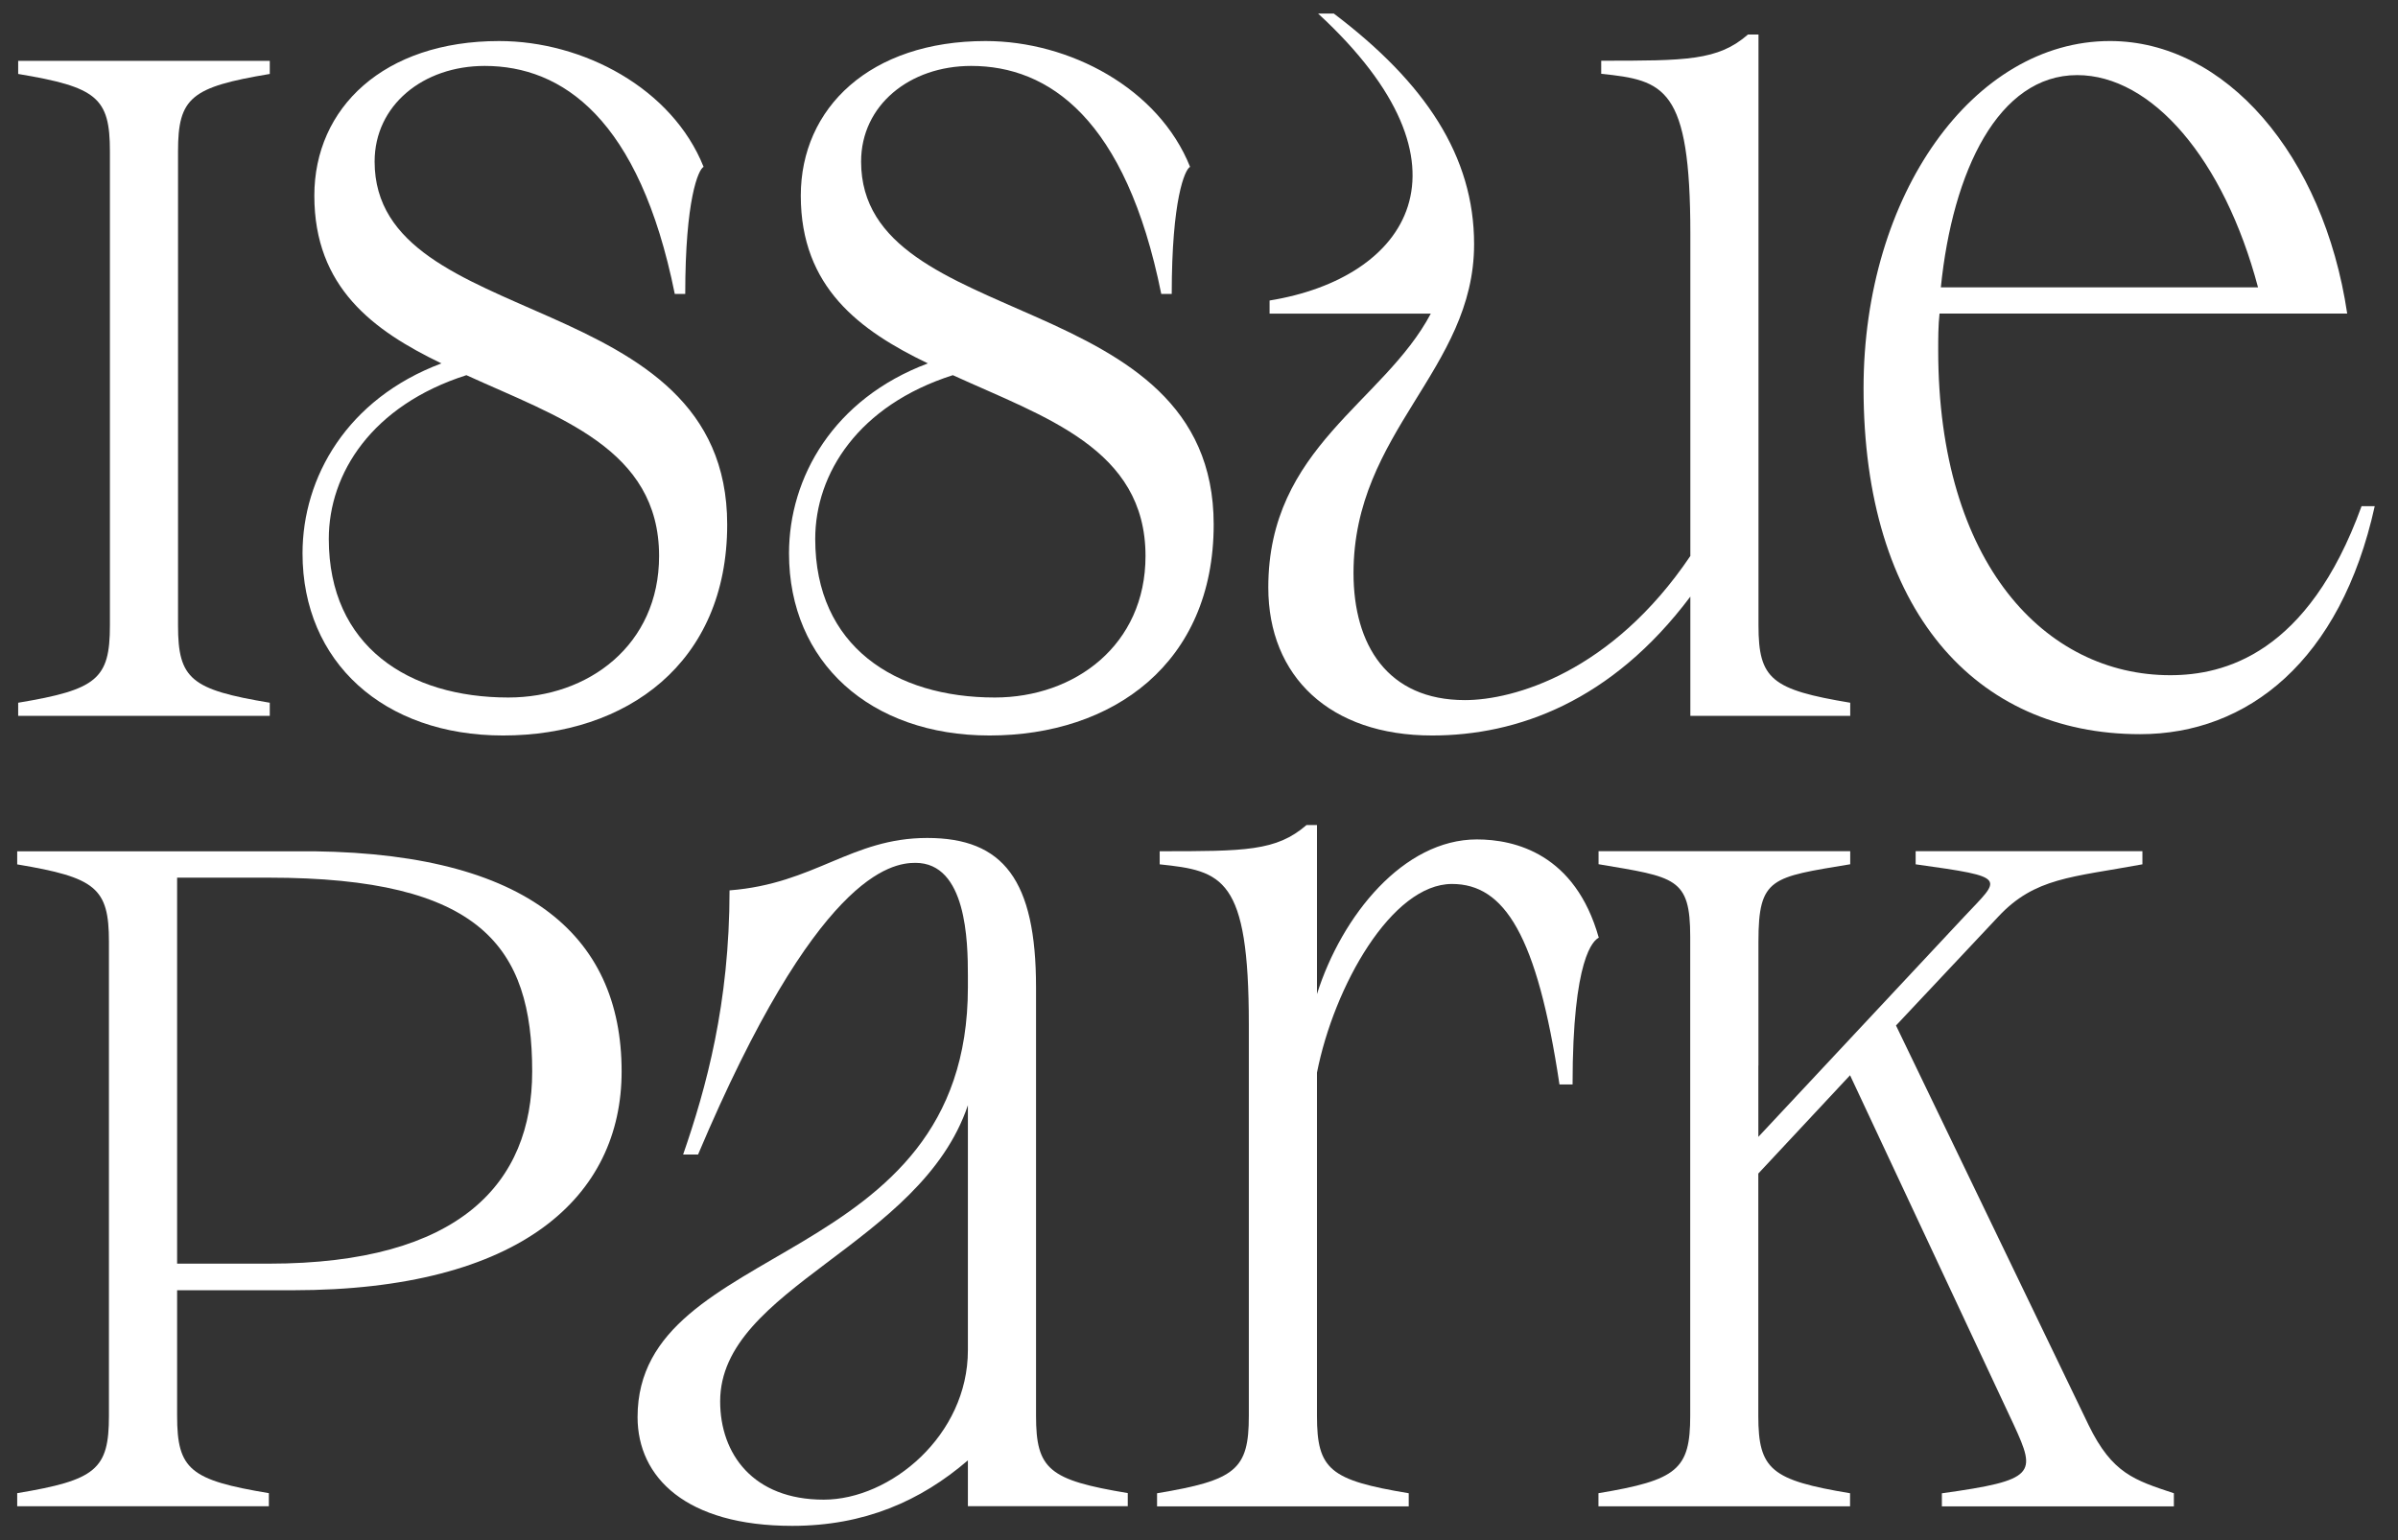 <svg id="Ebene_1" data-name="Ebene 1" xmlns="http://www.w3.org/2000/svg" viewBox="0 0 2000 1285"><rect x="0" y="0" width="2000" height="1285" fill="#333333" stroke="none"/><defs><style>.cls-1{fill:#fff;}</style></defs><path class="cls-1" d="M252.32,461.67c0,90.72,67.76,151.94,167.25,151.94,102.75,0,186.93-60.12,186.93-176,0-200.06-294.06-159.61-294.06-302.81,0-47,40.45-79.8,91.82-79.8,64.5,0,129,43.73,158.52,190.21h8.73c0-78.71,10.93-103.85,15.31-106C560.58,73.59,486.24,34.24,416.28,34.24c-96.2,0-154.12,55.74-154.12,129,0,76.52,49.19,112.6,106,139.93C289.48,332.67,252.32,398.26,252.32,461.67ZM389,313c76.52,35,160.7,61.22,160.7,150.85,0,74.34-59,118.07-125.71,118.07-83.09,0-149.76-42.64-149.76-132.27C274.18,395,310.26,338.14,389,313Z"/><path class="cls-1" d="M658.06,461.67c0,90.72,67.76,151.94,167.25,151.94,102.76,0,186.94-60.12,186.94-176,0-200.06-294.07-159.61-294.07-302.81,0-47,40.46-79.8,91.82-79.8,64.5,0,129,43.73,158.52,190.21h8.74c0-78.71,10.93-103.85,15.3-106C966.32,73.59,892,34.24,822,34.24c-96.2,0-154.12,55.74-154.12,129,0,76.52,49.19,112.6,106,139.93C695.23,332.67,658.06,398.26,658.06,461.67ZM794.7,313c76.51,35,160.69,61.22,160.69,150.85,0,74.34-59,118.07-125.7,118.07-83.09,0-149.77-42.64-149.77-132.27C679.92,395,716,338.14,794.7,313Z"/><path class="cls-1" d="M1194.42,613.61c71.07,0,149.77-28.42,215.38-115.87v99.47h133.34V586.28c-65.58-10.93-76.51-19.67-76.51-64.49v-493h-8.76c-25.12,21.87-51.36,21.87-122.41,21.87V61.57c52.45,5.46,74.34,10.93,74.34,133.37v268.9c-65.61,97.3-147.59,120.25-188,120.25-64.5,0-92.93-45.91-92.93-106,0-118.06,100.57-169.44,100.57-274.38,0-73.24-40.45-134.46-117-192.4h-13.11c138.84,127.9,74.34,220.82-40.46,239.4v10.93h134.46C1154,336,1057.79,373.12,1057.79,490.08,1057.79,564.42,1109.17,613.61,1194.42,613.61Z"/><path class="cls-1" d="M1969.61,422.31c-44.81,123.53-114.77,141-159.6,141-103.85,0-193.49-92.91-193.49-271.09,0-9.85,0-20.78,1.11-30.62h340c-19.68-132.27-101.66-227.37-197.86-227.37-113.69,0-205.51,127.89-205.51,289.68,0,184.75,92.91,288.6,230.66,288.6,89.62,0,167.25-61.22,195.67-190.21ZM1732.4,62.66c62.32,0,122.44,70,150.86,177.09H1618.72C1628.56,142.46,1666.82,62.66,1732.4,62.66Z"/><path class="cls-1" d="M1231.76,700.32c-61.2,0-112.59,63.4-133.37,129v-141h-8.73c-25.15,21.86-51.39,21.86-122.44,21.86v10.93c52.48,5.46,74.34,10.93,74.34,133.37v326.85c0,44.82-10.93,53.56-76.54,64.49v10.93h209.89V1245.8c-65.58-10.93-76.52-19.67-76.52-64.49V894.9c14.22-72.15,62.32-157.42,112.6-157.42,43.73,0,71,42.64,89.65,167.26h10.93c0-106,17.48-120.24,21.86-122.43C1313.75,712.35,1263.47,700.32,1231.76,700.32Z"/><path class="cls-1" d="M225,586.28c-65.58-10.93-76.52-19.67-76.52-64.49V126.2c0-44.82,10.94-53.57,76.52-64.5V50.77H15.16V61.7c65.58,10.93,76.51,19.68,76.51,64.5V521.79c0,44.82-10.93,53.56-76.51,64.49v10.93H225Z"/><path class="cls-1" d="M1742,1189,1581.32,855.55l85.25-90.74c30.61-32.79,61.23-32.79,120.26-43.72V710.16H1597.71v10.93c78.7,10.93,71.06,10.93,40.44,43.72L1466.52,948.46V889h.07V785.54c0-53.68,10.93-53.57,76.54-64.5V710.11H1333.24V721c64.08,10.82,76.45,11,76.45,60.62v399.65c0,44.82-10.93,53.56-76.54,64.49v10.93H1543V1245.8c-65.59-10.93-76.52-19.67-76.52-64.49V979.07l76.52-82L1679.7,1189c18.57,40.45,18.57,45.91-60.12,56.84v10.93h193.49V1245.8C1780.25,1234.87,1761.68,1229.41,1742,1189Z"/><path class="cls-1" d="M244.06,710.22H14.35v10.93c65.58,10.93,76.51,19.67,76.51,64.5v395.58c0,44.83-10.93,53.57-76.51,64.5v10.93H224.23v-10.93c-65.58-10.93-76.51-19.67-76.51-64.5V1076.43h96.34c191.3,0,274.39-78.72,274.39-182.56C518.45,779.08,437.55,708,244.06,710.22Zm-19.9,344H147.72v-322h76.44c177.07,0,219.7,57.81,219.7,161.67C443.86,986.78,383.74,1054.25,224.16,1054.25Z"/><path class="cls-1" d="M864.08,1181.18V823.71c0-89.63-27.33-124.61-90.74-124.61s-93.81,38.25-164.88,43.72c0,94.59-19.56,165.06-38.71,220.37h12.46C681,729.43,743.24,719.87,763.5,719.87c42.64,0,43.75,65.58,43.75,94v9.84c0,237.22-275.5,208.8-275.5,358.55,0,50.29,40.46,90.74,129,90.74,60.12,0,107.13-20.77,146.5-54.65v38.25H940.59v-10.93C875,1234.74,864.08,1226,864.08,1181.18Zm-56.83-54.66c0,71-64.5,124.62-120.27,124.62-59,0-86.35-38.26-86.35-82,0-95.11,167.25-130.09,206.62-247.05Z"/></svg>